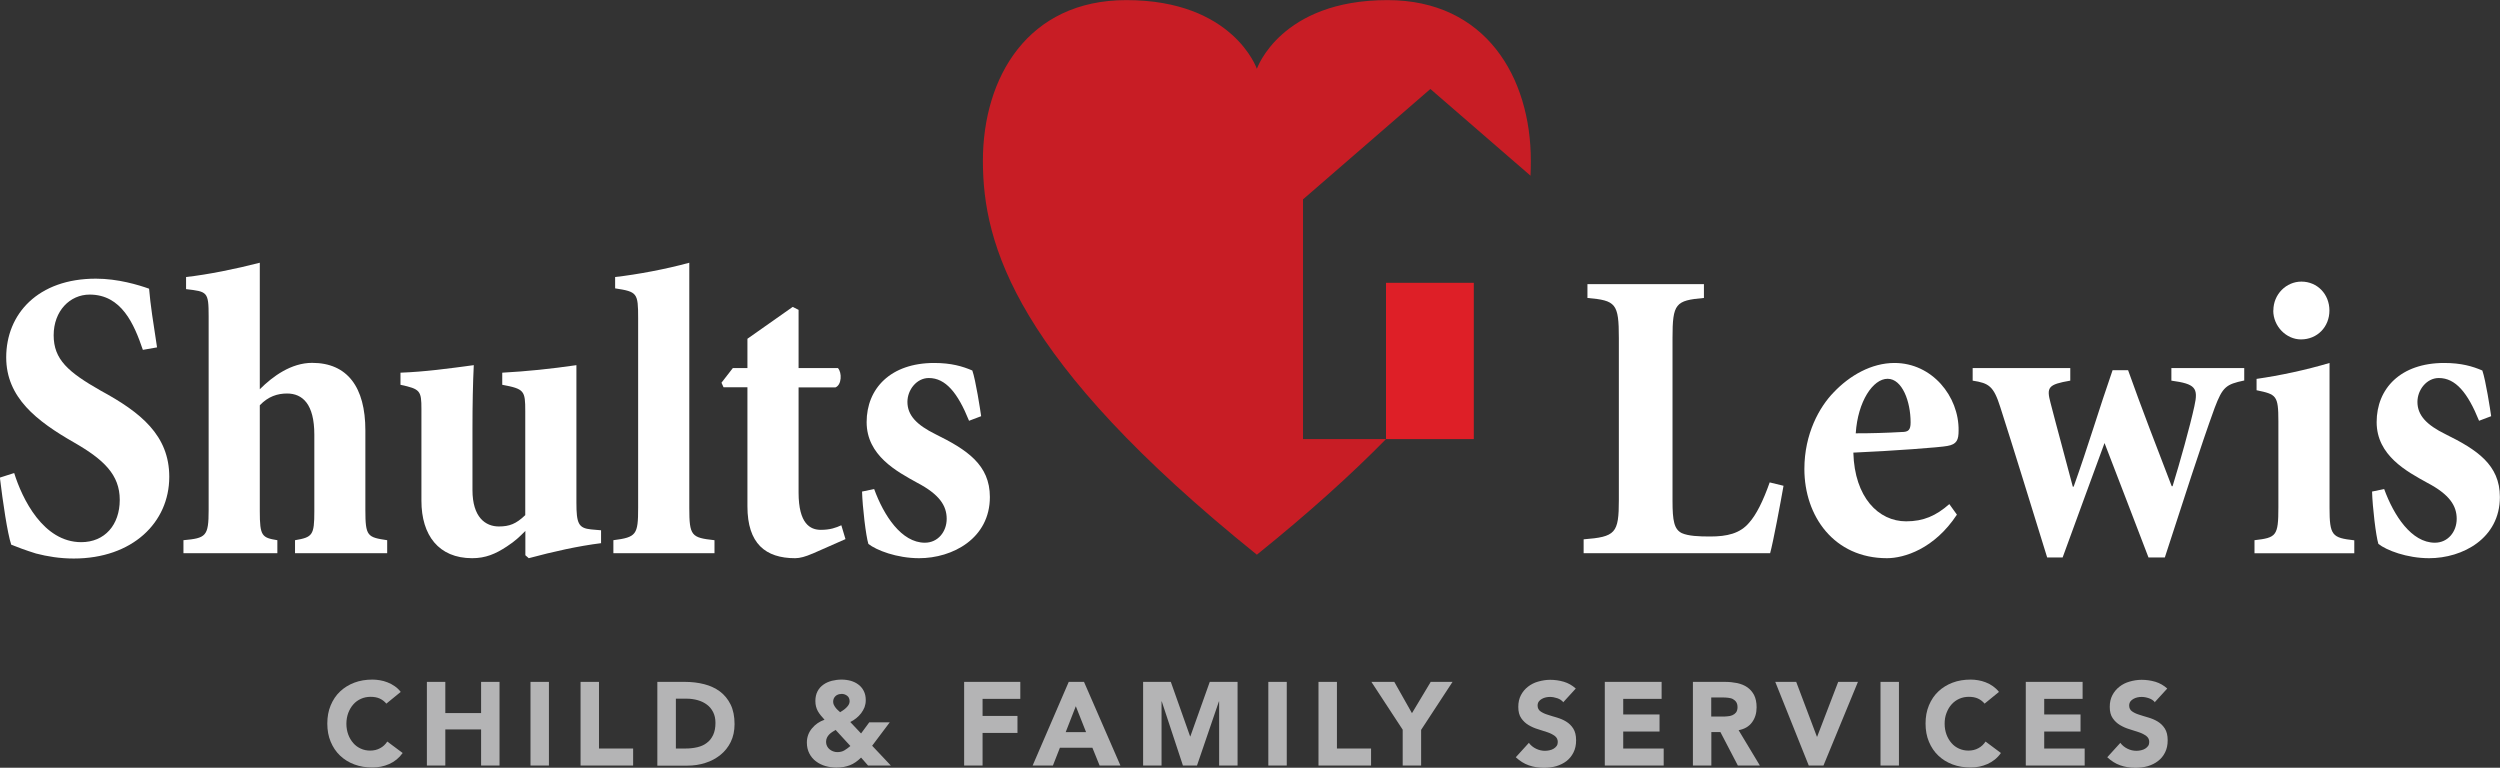 <?xml version="1.0" encoding="UTF-8"?><svg id="b" xmlns="http://www.w3.org/2000/svg" width="229.22" height="70.39" viewBox="0 0 229.22 70.39"><rect x="0" y="0" width="229.22" height="70.39" fill="#333333" stroke="none"/><g id="c"><path d="M35.43,64.52c-.17-.2-.37-.36-.61-.47-.24-.11-.52-.16-.84-.16s-.61.06-.88.18-.51.29-.7.51c-.2.22-.35.48-.47.79-.11.3-.17.63-.17.99s.06.69.17.99c.11.3.27.56.46.78.19.22.42.39.69.51.26.12.55.18.85.18.35,0,.65-.07.92-.22.27-.14.49-.35.66-.61l1.41,1.05c-.33.46-.74.79-1.23,1.01-.5.22-1.01.32-1.54.32-.6,0-1.15-.09-1.66-.28s-.94-.46-1.31-.81c-.37-.35-.65-.77-.86-1.27s-.31-1.05-.31-1.67.1-1.17.31-1.67c.21-.5.49-.92.86-1.27.37-.35.81-.62,1.31-.81s1.06-.28,1.66-.28c.22,0,.44.02.68.06.23.04.47.1.69.19.23.09.45.2.66.35.21.14.4.32.56.53l-1.3,1.06Z" style="fill:#b4b4b5;"/><path d="M39.14,62.52h1.69v2.86h3.28v-2.86h1.69v7.67h-1.69v-3.31h-3.28v3.31h-1.69v-7.67Z" style="fill:#b4b4b5;"/><path d="M48.64,62.52h1.69v7.67h-1.69v-7.67Z" style="fill:#b4b4b5;"/><path d="M53.23,62.52h1.69v6.11h3.13v1.56h-4.82v-7.67Z" style="fill:#b4b4b5;"/><path d="M60.28,62.52h2.53c.61,0,1.2.07,1.75.21.55.14,1.03.36,1.45.67.41.31.74.71.98,1.2.24.49.36,1.09.36,1.79,0,.62-.12,1.17-.35,1.64s-.55.87-.95,1.19c-.4.32-.86.57-1.38.73-.52.17-1.07.25-1.64.25h-2.76v-7.67ZM61.97,68.63h.88c.39,0,.75-.04,1.09-.12s.63-.21.87-.4c.25-.18.44-.43.58-.73.14-.3.21-.67.21-1.1,0-.38-.07-.7-.21-.98-.14-.28-.33-.51-.57-.69-.24-.18-.52-.32-.84-.41s-.66-.14-1.01-.14h-1v4.55Z" style="fill:#b4b4b5;"/><path d="M79.97,68.38l1.71,1.81h-2.09l-.64-.73c-.32.32-.66.56-1.02.7s-.77.22-1.23.22c-.35,0-.68-.05-1.01-.14-.32-.09-.62-.24-.87-.43-.26-.19-.46-.43-.61-.72-.15-.29-.23-.62-.23-1.01,0-.25.04-.48.12-.7.08-.22.2-.42.35-.6.15-.18.32-.34.51-.47.19-.13.41-.24.64-.32-.12-.14-.24-.27-.34-.39-.1-.12-.19-.25-.27-.39-.08-.14-.13-.28-.17-.43-.04-.15-.06-.32-.06-.51,0-.35.07-.64.2-.89.13-.25.31-.45.54-.61.22-.16.48-.27.77-.35.29-.07.59-.11.89-.11s.58.04.84.11c.27.08.5.19.71.35.21.16.37.35.49.59s.18.51.18.84c0,.23-.04.44-.11.64-.08.19-.18.38-.31.55-.13.17-.28.32-.45.46s-.35.25-.55.35l.99,1.05.75-1.02h1.88l-1.61,2.14ZM76.62,66.92c-.11.06-.21.13-.32.2-.1.07-.2.14-.28.23s-.15.18-.2.29c-.05.11-.08.23-.08.38s.03.27.09.39.13.21.23.29c.09.08.2.14.33.19.13.05.25.07.38.07.25,0,.47-.05.65-.16.18-.11.37-.24.55-.4l-1.35-1.47ZM77.14,63.63c-.21,0-.39.06-.53.19s-.22.3-.22.52c0,.09.02.19.06.28.04.09.1.18.16.26s.13.16.21.23c.08.07.15.14.21.19.09-.05.18-.11.28-.18.1-.07.19-.14.28-.23s.16-.17.22-.27c.06-.1.09-.2.09-.31,0-.22-.07-.4-.22-.51-.15-.12-.33-.18-.54-.18Z" style="fill:#b4b4b5;"/><path d="M88.4,62.52h5.15v1.56h-3.46v1.56h3.2v1.56h-3.2v2.99h-1.69v-7.67Z" style="fill:#b4b4b5;"/><path d="M97.99,62.52h1.4l3.34,7.67h-1.91l-.66-1.63h-2.98l-.64,1.63h-1.86l3.31-7.67ZM98.64,64.75l-.93,2.38h1.87l-.94-2.38Z" style="fill:#b4b4b5;"/><path d="M104.79,62.52h2.56l1.77,5h.02l1.78-5h2.55v7.67h-1.69v-5.88h-.02l-2.01,5.88h-1.29l-1.94-5.88h-.02v5.88h-1.69v-7.67Z" style="fill:#b4b4b5;"/><path d="M116.29,62.52h1.69v7.67h-1.69v-7.67Z" style="fill:#b4b4b5;"/><path d="M120.89,62.52h1.69v6.11h3.13v1.56h-4.82v-7.67Z" style="fill:#b4b4b5;"/><path d="M128.62,66.92l-2.88-4.4h2.1l1.62,2.87,1.72-2.87h2l-2.88,4.4v3.27h-1.69v-3.27Z" style="fill:#b4b4b5;"/><path d="M143.35,64.4c-.14-.17-.32-.3-.56-.38-.24-.08-.46-.12-.67-.12-.12,0-.25.01-.38.04-.13.03-.25.07-.37.14-.11.06-.21.14-.28.24-.07.1-.11.22-.11.37,0,.23.09.41.26.53.17.12.39.23.66.31.26.09.55.17.85.26s.59.21.85.37.48.37.65.64c.17.27.26.62.26,1.07s-.08.8-.24,1.12c-.16.32-.37.58-.64.79-.27.21-.59.36-.94.47-.36.1-.73.15-1.13.15-.5,0-.96-.08-1.39-.23-.43-.15-.82-.4-1.19-.74l1.2-1.32c.17.23.39.41.66.54s.54.19.82.19c.14,0,.28-.02.42-.05.14-.03.27-.08.38-.15.11-.07.2-.15.27-.25s.1-.22.1-.36c0-.23-.09-.41-.27-.55-.18-.13-.4-.25-.67-.34-.27-.09-.56-.19-.87-.28s-.6-.22-.87-.38c-.27-.16-.49-.37-.67-.63-.18-.26-.27-.6-.27-1.03s.08-.77.24-1.08c.16-.31.38-.57.65-.78.27-.21.58-.37.94-.47s.72-.16,1.09-.16c.43,0,.85.06,1.26.18.4.12.77.33,1.09.62l-1.16,1.27Z" style="fill:#b4b4b5;"/><path d="M147.14,62.52h5.21v1.56h-3.52v1.43h3.33v1.56h-3.33v1.56h3.71v1.56h-5.4v-7.67Z" style="fill:#b4b4b5;"/><path d="M155.2,62.52h2.97c.39,0,.76.04,1.11.11.35.08.66.2.92.38.26.18.47.42.63.72.15.3.23.67.23,1.12,0,.54-.14,1-.42,1.38-.28.38-.69.62-1.23.72l1.95,3.24h-2.02l-1.6-3.07h-.83v3.07h-1.69v-7.67ZM156.89,65.7h1c.15,0,.31,0,.48-.02.17-.01.32-.04.46-.1s.25-.14.34-.25c.09-.12.14-.28.14-.49,0-.19-.04-.35-.12-.47-.08-.12-.18-.2-.3-.27s-.26-.1-.42-.12-.31-.03-.47-.03h-1.1v1.74Z" style="fill:#b4b4b5;"/><path d="M162.76,62.52h1.93l1.9,5.03h.02l1.93-5.03h1.81l-3.16,7.67h-1.35l-3.07-7.67Z" style="fill:#b4b4b5;"/><path d="M172.42,62.52h1.69v7.67h-1.69v-7.67Z" style="fill:#b4b4b5;"/><path d="M181.97,64.52c-.17-.2-.37-.36-.61-.47s-.52-.16-.84-.16-.61.06-.88.18c-.27.12-.5.29-.7.51-.2.22-.35.48-.47.79s-.17.63-.17.99.06.69.17.99.27.56.46.78c.19.22.42.39.69.51s.55.18.85.18c.35,0,.65-.07.92-.22.27-.14.49-.35.66-.61l1.41,1.05c-.32.46-.74.79-1.23,1.01-.5.22-1.01.32-1.54.32-.6,0-1.15-.09-1.66-.28s-.94-.46-1.31-.81c-.37-.35-.65-.77-.86-1.27s-.31-1.05-.31-1.67.1-1.17.31-1.67c.21-.5.49-.92.86-1.27.37-.35.81-.62,1.31-.81s1.06-.28,1.66-.28c.22,0,.44.02.68.06.23.04.47.1.69.19.23.09.45.2.66.35s.4.32.56.53l-1.3,1.06Z" style="fill:#b4b4b5;"/><path d="M185.74,62.52h5.21v1.56h-3.52v1.43h3.33v1.56h-3.33v1.56h3.71v1.56h-5.4v-7.67Z" style="fill:#b4b4b5;"/><path d="M197.59,64.4c-.14-.17-.32-.3-.56-.38-.23-.08-.46-.12-.67-.12-.12,0-.25.01-.38.04-.13.03-.25.07-.37.14s-.21.14-.28.24c-.07.1-.11.22-.11.37,0,.23.09.41.26.53.17.12.39.23.66.31.26.09.55.17.85.26.3.09.59.21.85.37.26.16.48.37.65.64.17.27.26.62.26,1.07s-.08.8-.24,1.12c-.16.32-.37.58-.65.79-.27.21-.58.36-.94.47-.36.1-.73.15-1.13.15-.5,0-.96-.08-1.39-.23-.43-.15-.82-.4-1.19-.74l1.2-1.32c.17.23.39.41.66.54.26.13.54.19.82.19.14,0,.28-.02.42-.05.14-.03.27-.08.38-.15.11-.07.2-.15.27-.25s.1-.22.1-.36c0-.23-.09-.41-.27-.55-.18-.13-.4-.25-.67-.34-.27-.09-.56-.19-.87-.28s-.6-.22-.87-.38c-.27-.16-.49-.37-.67-.63-.18-.26-.27-.6-.27-1.03s.08-.77.24-1.08c.16-.31.38-.57.65-.78.27-.21.58-.37.94-.47.35-.1.72-.16,1.09-.16.43,0,.85.06,1.26.18.4.12.77.33,1.09.62l-1.16,1.27Z" style="fill:#b4b4b5;"/><path d="M13.1,32.08c-.81-2.38-1.96-5.07-4.88-5.07-1.81,0-3.3,1.5-3.3,3.73s1.34,3.38,4.3,5.07c3.69,2,6.3,4.11,6.3,7.91,0,4.19-3.38,7.49-8.76,7.49-1.27,0-2.42-.19-3.46-.46-1-.31-1.69-.58-2.27-.81-.35-1.04-.77-3.92-1.04-6.15l1.31-.42c.73,2.34,2.65,6.34,6.15,6.34,2.15,0,3.53-1.58,3.53-3.88s-1.46-3.69-4.19-5.26c-3.42-1.96-6.22-4.11-6.22-7.8,0-4,2.92-7.22,8.22-7.22,2.04,0,3.92.58,4.88.92.12,1.46.38,3.11.73,5.38l-1.31.23Z" style="fill:#fff;"/><path d="M27.05,50.72v-1.19c1.61-.27,1.77-.46,1.77-2.65v-7.03c0-2.8-1.08-3.77-2.5-3.77-.88,0-1.73.27-2.5,1.08v9.72c0,2.27.19,2.42,1.61,2.65v1.19h-8.61v-1.19c2.07-.19,2.31-.35,2.31-2.77v-17.75c0-2.27-.12-2.27-2.07-2.5v-1.11c2.04-.23,4.5-.73,6.76-1.31v11.6c1.19-1.19,2.88-2.42,4.8-2.42,3.23,0,4.88,2.23,4.88,6.19v7.3c0,2.42.19,2.5,2,2.77v1.19h-8.45Z" style="fill:#fff;"/><path d="M55.13,49.8c-2.15.27-4.38.77-6.65,1.38l-.31-.27v-2.23c-.54.54-.92.92-1.69,1.42-1.04.69-1.96,1.08-3.19,1.08-3.07,0-4.65-2.11-4.65-5.26v-8.41c0-1.69-.11-1.84-1.92-2.23v-1.11c2.23-.08,4.42-.38,6.72-.69-.08,1.61-.12,3.61-.12,5.84v5.61c0,2.5,1.19,3.34,2.42,3.34.96,0,1.58-.23,2.42-1.04v-9.53c0-1.88-.08-2.04-2.11-2.42v-1.11c2.23-.12,4.46-.35,6.8-.69v12.6c0,1.92.19,2.34,1.34,2.46l.92.08v1.19Z" style="fill:#fff;"/><path d="M56.24,50.72v-1.19c2.11-.27,2.27-.5,2.27-2.96v-17.4c0-2.31-.08-2.42-2.11-2.73v-1.04c2.04-.23,4.69-.73,6.8-1.31v22.48c0,2.57.19,2.73,2.31,2.96v1.19h-9.26Z" style="fill:#fff;"/><path d="M74.49,50.76c-.61.27-1.15.42-1.58.42-2.73,0-4.38-1.34-4.38-4.76v-10.91h-2.19l-.19-.42,1.04-1.34h1.34v-2.69l4.15-2.92.54.27v5.34h3.61c.38.42.35,1.54-.23,1.77h-3.38v9.64c0,2.88,1.08,3.42,2.04,3.42.85,0,1.38-.19,1.88-.42l.38,1.27-3.04,1.34Z" style="fill:#fff;"/><path d="M88.85,38.58c-1.04-2.57-2.15-3.92-3.69-3.92-1.11,0-1.96,1.08-1.96,2.19,0,1.23.85,2.11,2.57,2.96,2.88,1.42,4.99,2.8,4.99,5.76,0,3.8-3.42,5.61-6.49,5.61-2.04,0-3.92-.73-4.65-1.31-.23-.73-.54-3.38-.58-4.8l1.11-.23c.88,2.42,2.5,4.92,4.65,4.92,1.19,0,2-1,2-2.19s-.65-2.23-2.69-3.3c-1.88-1.04-4.65-2.5-4.65-5.57s2.19-5.42,6.19-5.42c1.58,0,2.61.31,3.5.69.31.88.73,3.61.81,4.19l-1.11.42Z" style="fill:#fff;"/><path d="M163.53,44.53c-.27,1.54-.96,5.23-1.23,6.19h-17.1v-1.27c2.92-.23,3.23-.54,3.23-3.61v-14.83c0-3.19-.27-3.46-2.88-3.69v-1.27h10.68v1.27c-2.61.23-2.88.5-2.88,3.69v14.91c0,1.84.15,2.61.85,2.96.61.27,1.54.31,2.61.31,1.54,0,2.73-.27,3.57-1.27.65-.73,1.27-1.96,1.88-3.69l1.27.31Z" style="fill:#fff;"/><path d="M179.43,47.18c-2.07,3.15-4.84,4-6.42,4-4.84,0-7.57-3.84-7.57-8.18,0-3.23,1.38-5.69,2.69-7.03,1.46-1.54,3.46-2.69,5.57-2.69,3.46,0,5.92,3.07,5.88,6.19,0,.85-.15,1.27-1.04,1.42-.54.12-5.07.46-8.61.61.11,4.11,2.31,6.3,4.84,6.3,1.58,0,2.73-.5,3.96-1.58l.69.96ZM170.14,39.73c1.5,0,2.8-.04,4.23-.12.61,0,.81-.19.81-.88,0-1.92-.77-4-2.11-4s-2.73,2.07-2.92,4.99Z" style="fill:#fff;"/><path d="M205.75,34.89c-1.65.35-1.96.58-2.69,2.5-1.34,3.69-2.8,8.3-4.57,13.72h-1.5c-1.34-3.53-2.69-6.99-4.03-10.49-1.31,3.54-2.5,6.84-3.84,10.49h-1.42c-1.5-4.84-3.04-9.87-4.3-13.79-.61-1.92-1.04-2.19-2.53-2.42v-1.15h8.95v1.15c-2.04.35-2.19.61-1.81,2.04.61,2.38,1.34,4.99,2.04,7.68h.08c1.31-3.65,2.34-7.15,3.57-10.68h1.42c1.23,3.46,2.57,6.92,4,10.64h.08c.65-2.11,1.61-5.53,2-7.34.38-1.69.08-2.04-2.11-2.34v-1.15h6.68v1.15Z" style="fill:#fff;"/><path d="M206.71,50.72v-1.19c2-.23,2.19-.38,2.19-3v-7.91c0-2.38-.19-2.46-2-2.84v-1.04c2.15-.31,4.5-.81,6.69-1.46v13.26c0,2.57.23,2.77,2.27,3v1.19h-9.14ZM208.44,28.47c0-1.5,1.19-2.65,2.57-2.65,1.46,0,2.57,1.15,2.57,2.65s-1.11,2.65-2.61,2.65c-1.34,0-2.54-1.19-2.54-2.65Z" style="fill:#fff;"/><path d="M227.3,38.58c-1.04-2.57-2.15-3.92-3.69-3.92-1.11,0-1.96,1.08-1.96,2.19,0,1.23.84,2.11,2.57,2.96,2.88,1.42,4.99,2.8,4.99,5.76,0,3.8-3.42,5.61-6.49,5.61-2.04,0-3.92-.73-4.65-1.31-.23-.73-.54-3.38-.58-4.8l1.11-.23c.88,2.42,2.5,4.92,4.65,4.92,1.19,0,2-1,2-2.19s-.65-2.23-2.69-3.3c-1.88-1.04-4.65-2.5-4.65-5.57s2.19-5.42,6.19-5.42c1.58,0,2.61.31,3.5.69.31.88.73,3.61.81,4.19l-1.11.42Z" style="fill:#fff;"/><path d="M119.47,40.26v-21.98l11.68-10.12,9.18,7.95c.02-.47.03-.92.03-1.36,0-7.65-4.12-14.74-13.15-14.74-9.81,0-11.97,6.3-11.97,6.3,0,0-2.16-6.3-11.97-6.3-9.03,0-13.15,7.09-13.15,14.74s2.94,18.25,25.12,36.11c4.79-3.86,8.68-7.38,11.84-10.6h-7.61Z" style="fill:#c81d25;"/><rect x="127.08" y="25.93" width="8.05" height="14.33" style="fill:#de1f27;"/></g></svg>